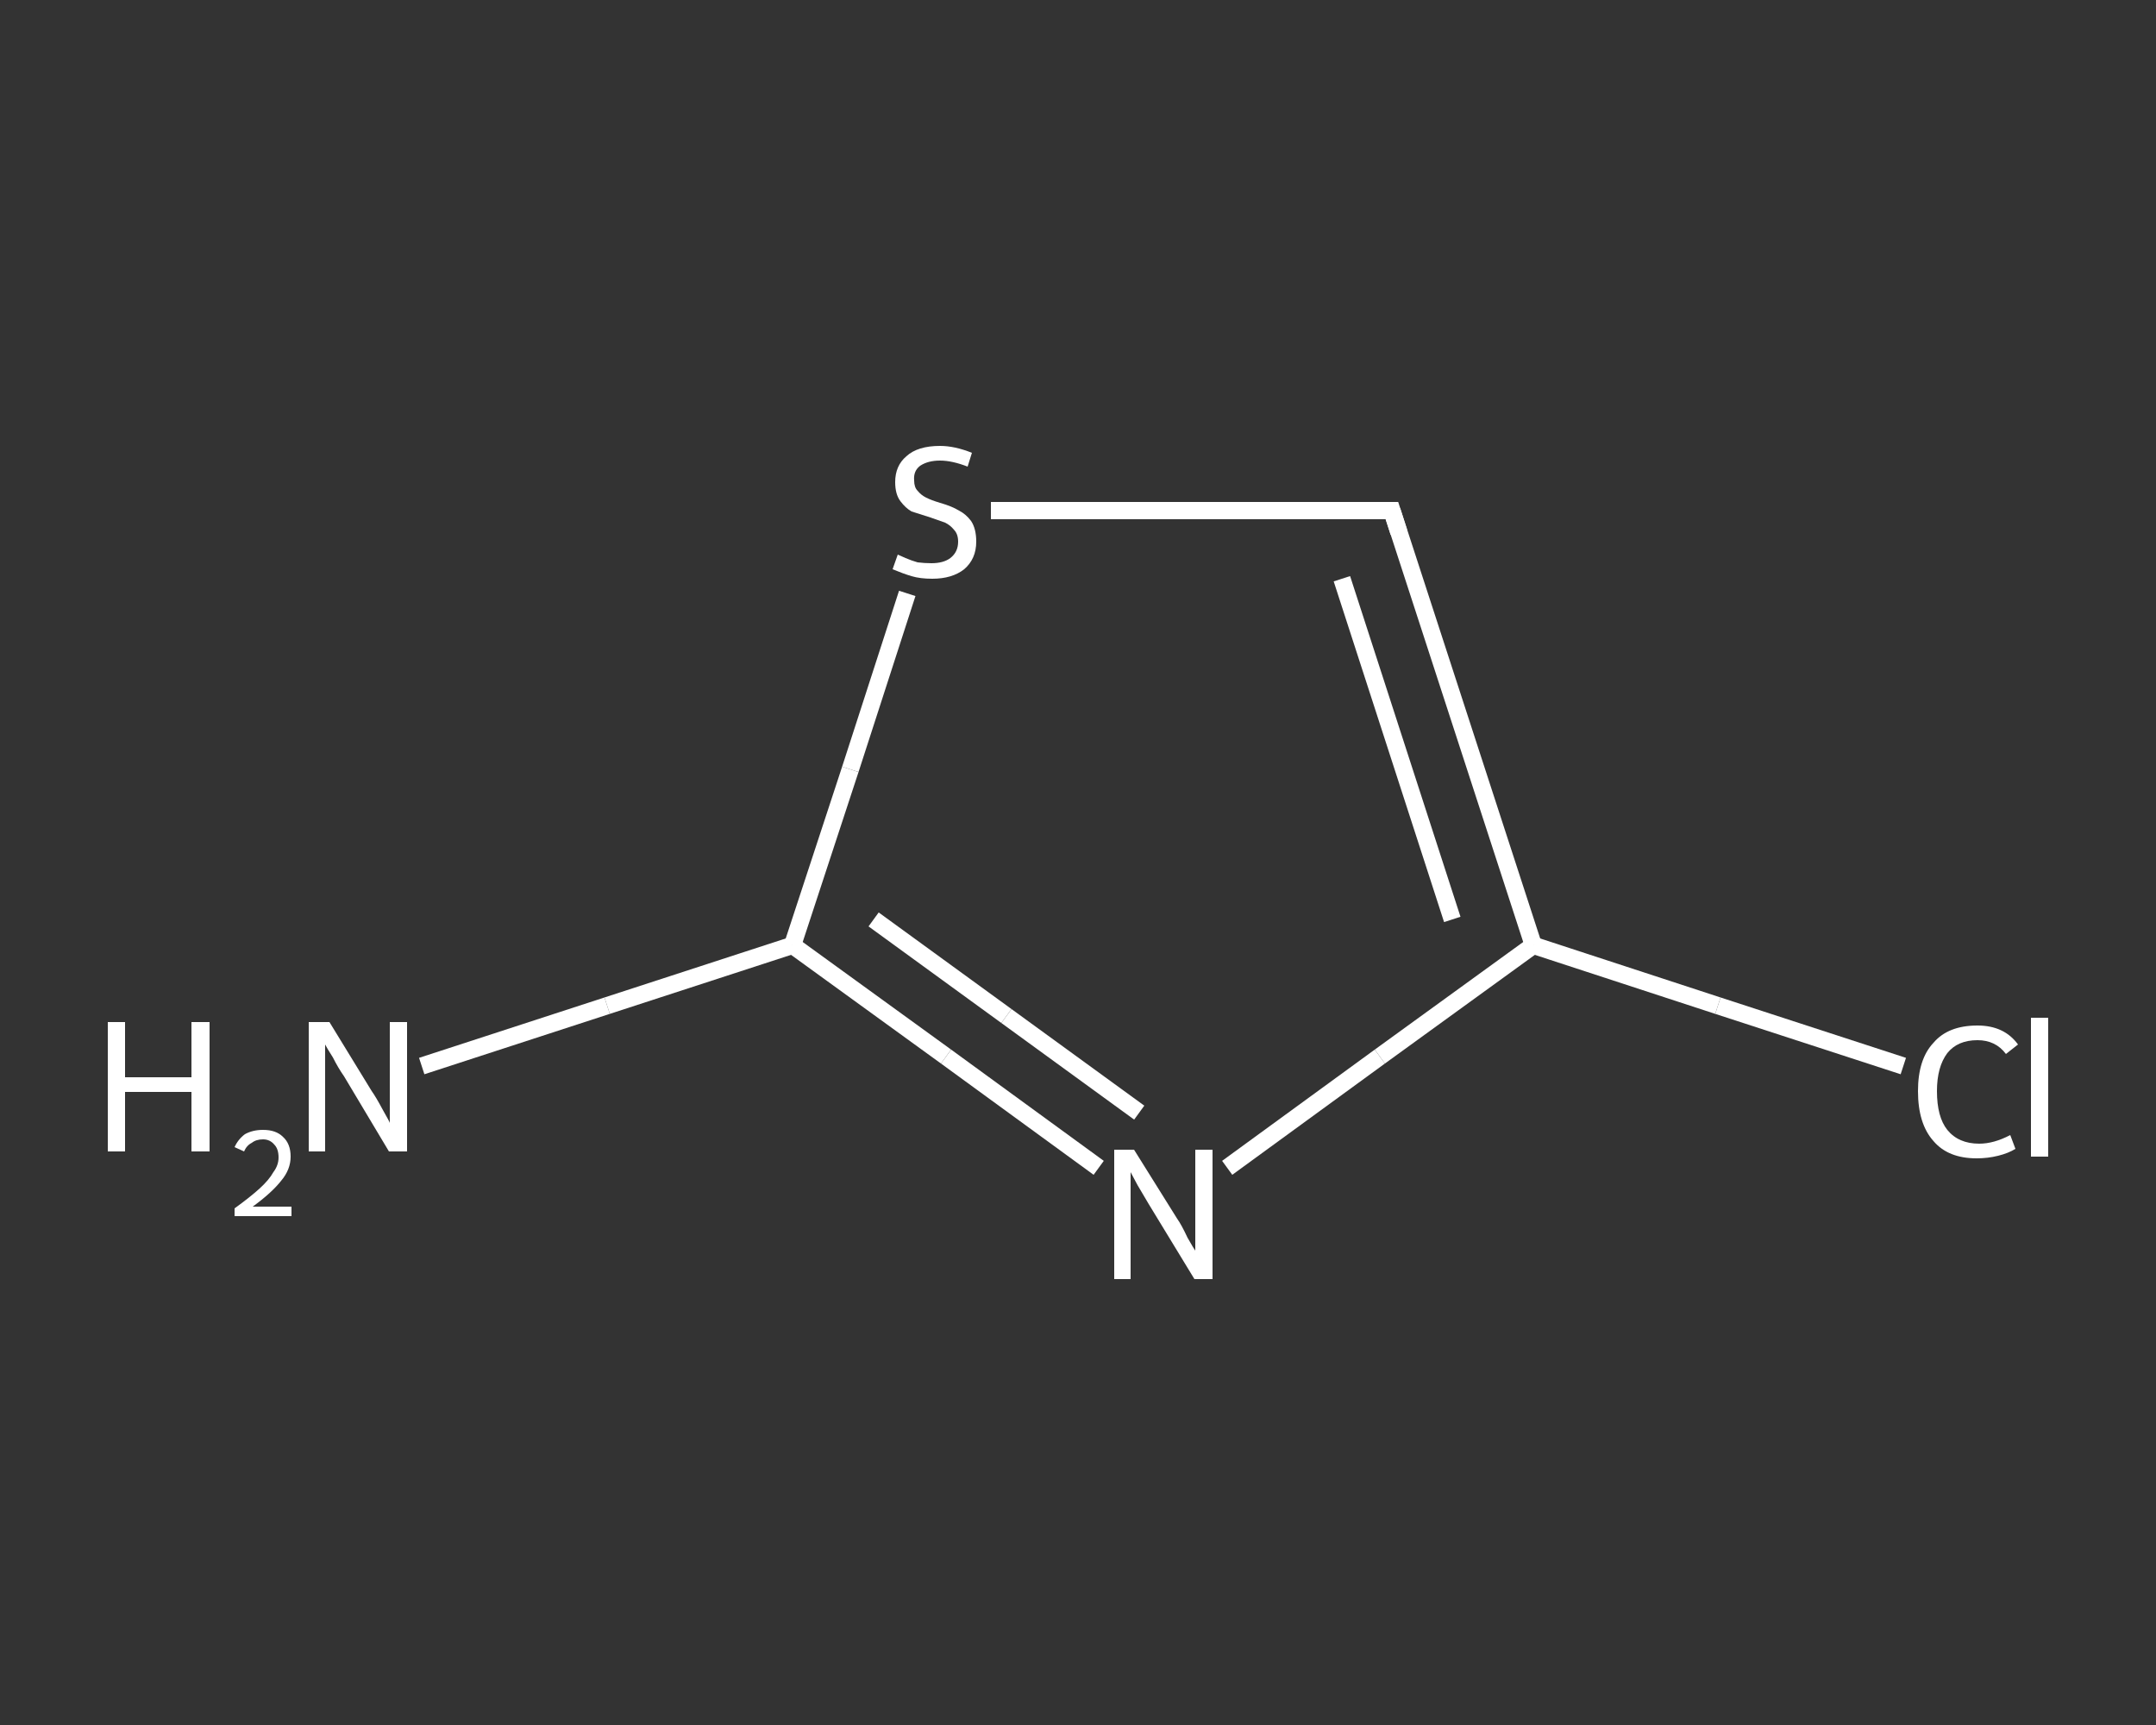<?xml version='1.0' encoding='iso-8859-1'?>
<svg version='1.1' baseProfile='full'
              xmlns='http://www.w3.org/2000/svg'
                      xmlns:rdkit='http://www.rdkit.org/xml'
                      xmlns:xlink='http://www.w3.org/1999/xlink'
                  xml:space='preserve'
width='250px' height='200px' viewBox='0 0 250 200'>
<rect x="0" y="0" width="250" height="200" fill="#333333" stroke="none"/>
<!-- END OF HEADER -->
<rect style='opacity:1.0;fill:transparent;stroke:none' width='250.0' height='200.0' x='0.0' y='0.0'> </rect>
<path class='bond-0 atom-0 atom-1' d='M 48.9,123.6 L 70.4,116.6' style='fill:none;fill-rule:evenodd;stroke:#FFFFFF;stroke-width:2.0px;stroke-linecap:butt;stroke-linejoin:miter;stroke-opacity:1' />
<path class='bond-0 atom-0 atom-1' d='M 70.4,116.6 L 91.9,109.6' style='fill:none;fill-rule:evenodd;stroke:#FFFFFF;stroke-width:2.0px;stroke-linecap:butt;stroke-linejoin:miter;stroke-opacity:1' />
<path class='bond-1 atom-1 atom-2' d='M 91.9,109.6 L 109.7,122.5' style='fill:none;fill-rule:evenodd;stroke:#FFFFFF;stroke-width:2.0px;stroke-linecap:butt;stroke-linejoin:miter;stroke-opacity:1' />
<path class='bond-1 atom-1 atom-2' d='M 109.7,122.5 L 127.4,135.4' style='fill:none;fill-rule:evenodd;stroke:#FFFFFF;stroke-width:2.0px;stroke-linecap:butt;stroke-linejoin:miter;stroke-opacity:1' />
<path class='bond-1 atom-1 atom-2' d='M 101.3,106.6 L 116.7,117.8' style='fill:none;fill-rule:evenodd;stroke:#FFFFFF;stroke-width:2.0px;stroke-linecap:butt;stroke-linejoin:miter;stroke-opacity:1' />
<path class='bond-1 atom-1 atom-2' d='M 116.7,117.8 L 132.1,129.0' style='fill:none;fill-rule:evenodd;stroke:#FFFFFF;stroke-width:2.0px;stroke-linecap:butt;stroke-linejoin:miter;stroke-opacity:1' />
<path class='bond-2 atom-2 atom-3' d='M 142.3,135.4 L 160.0,122.5' style='fill:none;fill-rule:evenodd;stroke:#FFFFFF;stroke-width:2.0px;stroke-linecap:butt;stroke-linejoin:miter;stroke-opacity:1' />
<path class='bond-2 atom-2 atom-3' d='M 160.0,122.5 L 177.8,109.6' style='fill:none;fill-rule:evenodd;stroke:#FFFFFF;stroke-width:2.0px;stroke-linecap:butt;stroke-linejoin:miter;stroke-opacity:1' />
<path class='bond-3 atom-3 atom-4' d='M 177.8,109.6 L 199.2,116.6' style='fill:none;fill-rule:evenodd;stroke:#FFFFFF;stroke-width:2.0px;stroke-linecap:butt;stroke-linejoin:miter;stroke-opacity:1' />
<path class='bond-3 atom-3 atom-4' d='M 199.2,116.6 L 220.7,123.6' style='fill:none;fill-rule:evenodd;stroke:#FFFFFF;stroke-width:2.0px;stroke-linecap:butt;stroke-linejoin:miter;stroke-opacity:1' />
<path class='bond-4 atom-3 atom-5' d='M 177.8,109.6 L 161.4,59.2' style='fill:none;fill-rule:evenodd;stroke:#FFFFFF;stroke-width:2.0px;stroke-linecap:butt;stroke-linejoin:miter;stroke-opacity:1' />
<path class='bond-4 atom-3 atom-5' d='M 168.4,106.6 L 155.6,67.1' style='fill:none;fill-rule:evenodd;stroke:#FFFFFF;stroke-width:2.0px;stroke-linecap:butt;stroke-linejoin:miter;stroke-opacity:1' />
<path class='bond-5 atom-5 atom-6' d='M 161.4,59.2 L 138.1,59.2' style='fill:none;fill-rule:evenodd;stroke:#FFFFFF;stroke-width:2.0px;stroke-linecap:butt;stroke-linejoin:miter;stroke-opacity:1' />
<path class='bond-5 atom-5 atom-6' d='M 138.1,59.2 L 114.9,59.2' style='fill:none;fill-rule:evenodd;stroke:#FFFFFF;stroke-width:2.0px;stroke-linecap:butt;stroke-linejoin:miter;stroke-opacity:1' />
<path class='bond-6 atom-6 atom-1' d='M 105.2,68.8 L 98.6,89.2' style='fill:none;fill-rule:evenodd;stroke:#FFFFFF;stroke-width:2.0px;stroke-linecap:butt;stroke-linejoin:miter;stroke-opacity:1' />
<path class='bond-6 atom-6 atom-1' d='M 98.6,89.2 L 91.9,109.6' style='fill:none;fill-rule:evenodd;stroke:#FFFFFF;stroke-width:2.0px;stroke-linecap:butt;stroke-linejoin:miter;stroke-opacity:1' />
<path d='M 162.2,61.7 L 161.4,59.2 L 160.2,59.2' style='fill:none;stroke:#FFFFFF;stroke-width:2.0px;stroke-linecap:butt;stroke-linejoin:miter;stroke-opacity:1;' />
<path class='atom-0' d='M 12.5 118.5
L 14.5 118.5
L 14.5 124.9
L 22.2 124.9
L 22.2 118.5
L 24.3 118.5
L 24.3 133.5
L 22.2 133.5
L 22.2 126.6
L 14.5 126.6
L 14.5 133.5
L 12.5 133.5
L 12.5 118.5
' fill='#FFFFFF'/>
<path class='atom-0' d='M 27.2 133.0
Q 27.6 132.1, 28.4 131.5
Q 29.3 131.0, 30.5 131.0
Q 32.0 131.0, 32.8 131.8
Q 33.7 132.6, 33.7 134.1
Q 33.7 135.6, 32.6 136.9
Q 31.5 138.3, 29.3 139.9
L 33.8 139.9
L 33.8 141.0
L 27.2 141.0
L 27.2 140.1
Q 29.0 138.8, 30.1 137.8
Q 31.2 136.8, 31.7 135.9
Q 32.3 135.1, 32.3 134.2
Q 32.3 133.2, 31.8 132.7
Q 31.3 132.1, 30.5 132.1
Q 29.7 132.1, 29.2 132.5
Q 28.6 132.8, 28.3 133.5
L 27.2 133.0
' fill='#FFFFFF'/>
<path class='atom-0' d='M 38.2 118.5
L 43.1 126.5
Q 43.6 127.2, 44.4 128.7
Q 45.2 130.1, 45.2 130.2
L 45.2 118.5
L 47.2 118.5
L 47.2 133.5
L 45.1 133.5
L 39.9 124.8
Q 39.2 123.8, 38.6 122.6
Q 37.9 121.5, 37.7 121.1
L 37.7 133.5
L 35.8 133.5
L 35.8 118.5
L 38.2 118.5
' fill='#FFFFFF'/>
<path class='atom-2' d='M 131.5 133.3
L 136.5 141.3
Q 137.0 142.0, 137.7 143.5
Q 138.5 144.9, 138.6 145.0
L 138.6 133.3
L 140.6 133.3
L 140.6 148.3
L 138.5 148.3
L 133.2 139.6
Q 132.6 138.6, 131.9 137.4
Q 131.3 136.3, 131.1 135.9
L 131.1 148.3
L 129.2 148.3
L 129.2 133.3
L 131.5 133.3
' fill='#FFFFFF'/>
<path class='atom-4' d='M 222.4 126.5
Q 222.4 122.8, 224.2 120.9
Q 225.9 118.9, 229.3 118.9
Q 232.4 118.9, 234.0 121.1
L 232.6 122.2
Q 231.4 120.6, 229.3 120.6
Q 227.0 120.6, 225.8 122.1
Q 224.6 123.7, 224.6 126.5
Q 224.6 129.5, 225.8 131.0
Q 227.1 132.6, 229.5 132.6
Q 231.2 132.6, 233.1 131.6
L 233.7 133.2
Q 232.9 133.7, 231.7 134.0
Q 230.5 134.3, 229.2 134.3
Q 225.9 134.3, 224.2 132.3
Q 222.4 130.3, 222.4 126.5
' fill='#FFFFFF'/>
<path class='atom-4' d='M 235.5 118.0
L 237.5 118.0
L 237.5 134.1
L 235.5 134.1
L 235.5 118.0
' fill='#FFFFFF'/>
<path class='atom-6' d='M 104.1 64.3
Q 104.3 64.4, 105.0 64.7
Q 105.7 65.0, 106.4 65.2
Q 107.2 65.3, 108.0 65.3
Q 109.4 65.3, 110.2 64.7
Q 111.1 64.0, 111.1 62.8
Q 111.1 61.9, 110.6 61.4
Q 110.2 60.9, 109.6 60.6
Q 109.0 60.4, 107.9 60.0
Q 106.6 59.6, 105.7 59.3
Q 105.0 58.9, 104.4 58.1
Q 103.8 57.3, 103.8 55.9
Q 103.8 54.0, 105.1 52.9
Q 106.4 51.7, 109.0 51.7
Q 110.7 51.7, 112.7 52.5
L 112.2 54.1
Q 110.4 53.4, 109.0 53.4
Q 107.6 53.4, 106.7 54.0
Q 105.9 54.6, 106.0 55.7
Q 106.0 56.5, 106.4 56.9
Q 106.8 57.4, 107.4 57.7
Q 108.0 58.0, 109.0 58.3
Q 110.4 58.7, 111.2 59.2
Q 112.0 59.6, 112.6 60.4
Q 113.2 61.3, 113.2 62.8
Q 113.2 64.8, 111.8 66.0
Q 110.4 67.1, 108.1 67.1
Q 106.7 67.1, 105.7 66.8
Q 104.7 66.5, 103.5 66.0
L 104.1 64.3
' fill='#FFFFFF'/>
</svg>
